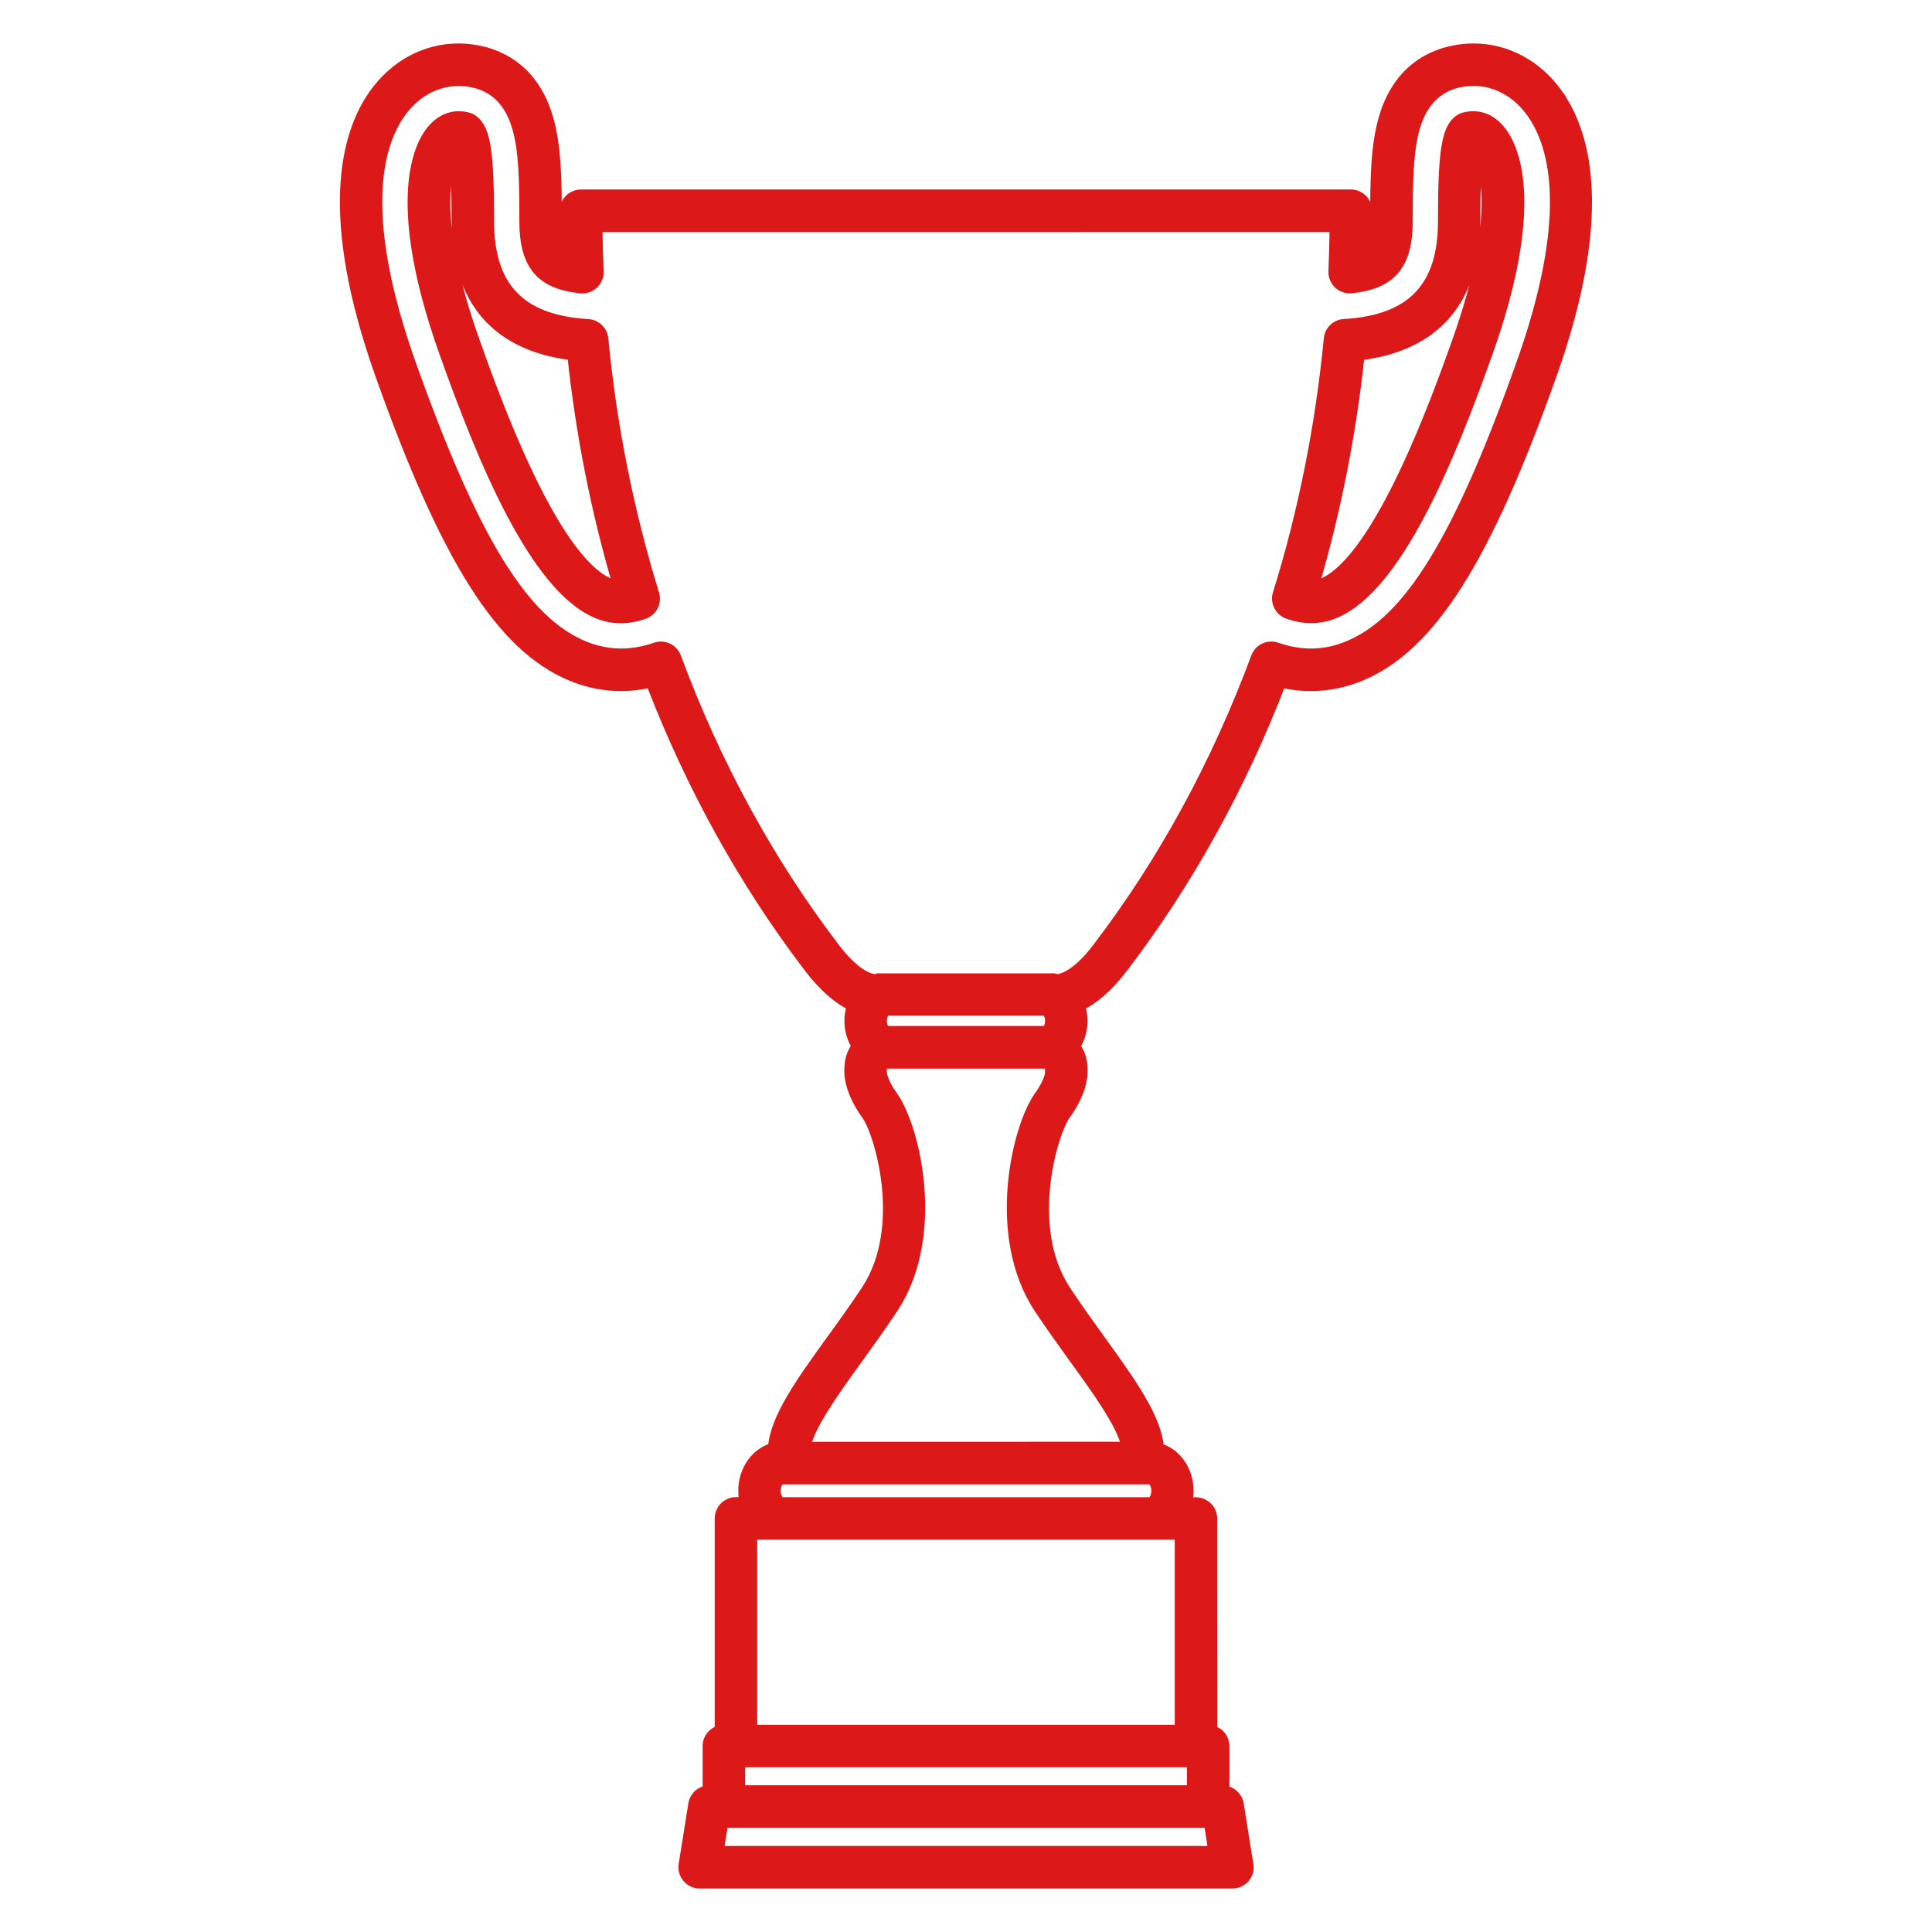 <?xml version="1.0" encoding="UTF-8"?> <svg xmlns="http://www.w3.org/2000/svg" viewBox="0 0 100 100" fill-rule="evenodd"><path d="m80.66 4.879c-1.07-1.512-2.664-2.379-4.387-2.379-1.082 0-3.711 0.352-4.66 3.606-0.414 1.426-0.445 3.117-0.445 5.348 0 0.883-0.105 1.309-0.422 1.527 0.02-0.691 0.027-1.387 0.027-2.07 0-0.469-0.379-0.852-0.848-0.852h-39.852c-0.469 0-0.852 0.383-0.852 0.852 0 0.688 0.012 1.383 0.027 2.07-0.316-0.223-0.418-0.645-0.418-1.527 0-2.231-0.031-3.922-0.449-5.348-0.949-3.254-3.574-3.606-4.66-3.606-1.719 0-3.316 0.867-4.383 2.379-1.469 2.078-2.598 6.293 0.344 14.551 3.394 9.543 6.254 14.051 9.863 15.559 1.332 0.559 2.731 0.676 4.137 0.352 2.07 5.367 4.789 10.285 8.09 14.629l0.074 0.098c0.828 1.094 1.59 1.688 2.234 1.996-0.078 0.242-0.125 0.504-0.125 0.773 0 0.488 0.141 0.938 0.375 1.309-0.223 0.305-0.359 0.676-0.371 1.074-0.035 0.336-0.023 1.242 0.887 2.496 0.641 0.883 2.144 5.773-0.02 9.059-0.582 0.879-1.195 1.734-1.797 2.562-1.594 2.211-2.918 4.047-3.031 5.602-0.879 0.238-1.535 1.145-1.535 2.219 0 0.203 0.023 0.395 0.066 0.582h-0.434c-0.469 0-0.852 0.383-0.852 0.852v10.961c-0.359 0.102-0.625 0.426-0.625 0.816v2.297c-0.375 0.043-0.68 0.328-0.742 0.707l-0.5 3.137c-0.039 0.246 0.031 0.496 0.191 0.688 0.16 0.188 0.398 0.301 0.648 0.301h27.57 0.008c0.469 0 0.848-0.383 0.848-0.852 0-0.078-0.012-0.156-0.031-0.23l-0.484-3.035c-0.062-0.383-0.371-0.664-0.742-0.711v-2.293c0-0.395-0.266-0.719-0.629-0.816l-0.004-10.961c0-0.473-0.379-0.852-0.852-0.852h-0.434c0.043-0.188 0.066-0.383 0.066-0.582 0-1.074-0.656-1.98-1.535-2.219-0.113-1.555-1.438-3.391-3.031-5.602-0.598-0.828-1.215-1.684-1.793-2.562-2.16-3.281-0.66-8.176-0.023-9.059 0.91-1.258 0.926-2.164 0.887-2.5-0.012-0.398-0.148-0.77-0.371-1.074 0.234-0.367 0.375-0.816 0.375-1.309 0-0.273-0.047-0.531-0.121-0.773 0.645-0.312 1.406-0.906 2.234-2l0.074-0.098c3.301-4.344 6.019-9.262 8.09-14.629 1.402 0.324 2.805 0.203 4.137-0.352 3.609-1.508 6.469-6.016 9.863-15.559 2.938-8.258 1.805-12.469 0.34-14.551zm-14.578 28.625c-0.438-0.152-0.918 0.07-1.078 0.508-2.047 5.5-4.777 10.523-8.129 14.93l-0.074 0.102c-1.176 1.551-1.965 1.629-2.106 1.629h-0.02c-0.105-0.062-0.145-0.043-0.281-0.043h-8.773c-0.145 0-0.176-0.02-0.285 0.043h-0.02c-0.145 0-0.934-0.078-2.109-1.629l-0.074-0.102c-3.352-4.406-6.086-9.43-8.129-14.93-0.16-0.434-0.641-0.66-1.078-0.508-1.273 0.445-2.519 0.414-3.719-0.086-3.117-1.301-5.699-5.519-8.918-14.559-2.695-7.57-1.785-11.25-0.555-12.996 0.746-1.055 1.836-1.66 2.992-1.66 1.062 0 2.453 0.414 3.027 2.387 0.355 1.207 0.379 2.781 0.379 4.867 0 2.258 0.848 3.266 2.926 3.477 0.246 0.023 0.488-0.059 0.672-0.23 0.18-0.172 0.277-0.41 0.266-0.656-0.035-0.758-0.055-1.52-0.062-2.281l38.137-0.004c-0.012 0.762-0.031 1.523-0.062 2.281-0.012 0.246 0.086 0.484 0.266 0.656 0.184 0.172 0.426 0.254 0.672 0.23 2.074-0.211 2.926-1.219 2.926-3.477 0-2.09 0.027-3.66 0.379-4.867 0.578-1.973 1.969-2.387 3.031-2.387 1.156 0 2.25 0.605 2.992 1.66 1.234 1.75 2.144 5.426-0.555 12.996-3.215 9.039-5.801 13.258-8.918 14.559-1.199 0.508-2.445 0.535-3.719 0.09zm-11.738 21.785c0 0.082-0.012 0.086 0.012 0.148-0.004 0.109-0.051 0.562-0.574 1.285-1.137 1.57-2.516 7.207-0.02 10.992 0.602 0.91 1.23 1.781 1.836 2.621 1.184 1.633 2.492 3.449 2.695 4.539l-16.582 0.004c0.203-1.09 1.512-2.906 2.691-4.539 0.609-0.844 1.234-1.711 1.836-2.621 2.496-3.785 1.117-9.422-0.02-10.992-0.523-0.723-0.57-1.176-0.574-1.285 0.02-0.062 0.012-0.066 0.012-0.148 0-0.129 0.105-0.23 0.23-0.23h8.227c0.125-0.004 0.23 0.098 0.23 0.227zm8.219 39.07 0.227 1.438h-25.578l0.23-1.438zm-24.246-1.703v-1.434h23.367v1.434zm22.742-3.133h-22.117v-10.078h22.113v10.078zm-20.602-11.777c-0.102 0-0.301-0.227-0.301-0.582 0-0.355 0.195-0.582 0.301-0.582h19.086c0.102 0 0.301 0.227 0.301 0.582 0 0.355-0.195 0.582-0.301 0.582zm13.656-24.391h-8.227c-0.059 0-0.23-0.188-0.23-0.516 0-0.324 0.176-0.516 0.23-0.516h8.227c0.055 0 0.23 0.188 0.23 0.516s-0.176 0.516-0.23 0.516zm-22.875-35.82c-0.039-0.418-0.379-0.742-0.797-0.77-3.492-0.207-5.117-1.895-5.117-5.312 0-3.551-0.176-4.723-0.785-5.219-0.062-0.051-0.125-0.09-0.195-0.121-0.164-0.074-0.367-0.105-0.621-0.105-0.57 0-1.109 0.316-1.52 0.895-0.648 0.922-1.879 3.879 0.781 11.352 1.984 5.574 4.676 12.145 7.91 13.5 0.402 0.168 0.816 0.254 1.238 0.254 0.395 0 0.789-0.07 1.211-0.219 0.43-0.152 0.664-0.617 0.527-1.055-1.309-4.246-2.199-8.684-2.633-13.199zm0.316 12.648c-2.953-1.234-5.973-9.715-6.965-12.5-2.281-6.41-1.438-8.965-1.094-9.629 0.082 0.668 0.129 1.809 0.129 3.398 0 4.082 2.066 6.469 5.992 6.945 0.43 4.059 1.219 8.051 2.352 11.895-0.141-0.016-0.277-0.051-0.414-0.109zm46.238-23.281c-0.406-0.578-0.945-0.895-1.516-0.895-0.254 0-0.453 0.035-0.617 0.105-0.07 0.031-0.137 0.07-0.195 0.121-0.609 0.496-0.785 1.668-0.785 5.219 0 3.418-1.625 5.106-5.117 5.312-0.414 0.023-0.754 0.352-0.793 0.77-0.438 4.516-1.32 8.957-2.641 13.195-0.137 0.438 0.102 0.902 0.527 1.055 0.418 0.148 0.816 0.219 1.215 0.219 0.418 0 0.84-0.086 1.238-0.254 3.231-1.352 5.926-7.926 7.91-13.5 2.652-7.469 1.422-10.422 0.773-11.348zm-9.766 23.395c1.133-3.844 1.922-7.84 2.352-11.895 3.926-0.477 5.992-2.863 5.992-6.945 0-1.594 0.043-2.731 0.125-3.398 0.344 0.668 1.188 3.219-1.094 9.629-0.992 2.785-4.012 11.262-6.965 12.5-0.133 0.055-0.266 0.09-0.41 0.109z" fill="#dd1818" stroke-width="0.5" stroke="#dd1818"></path></svg> 
